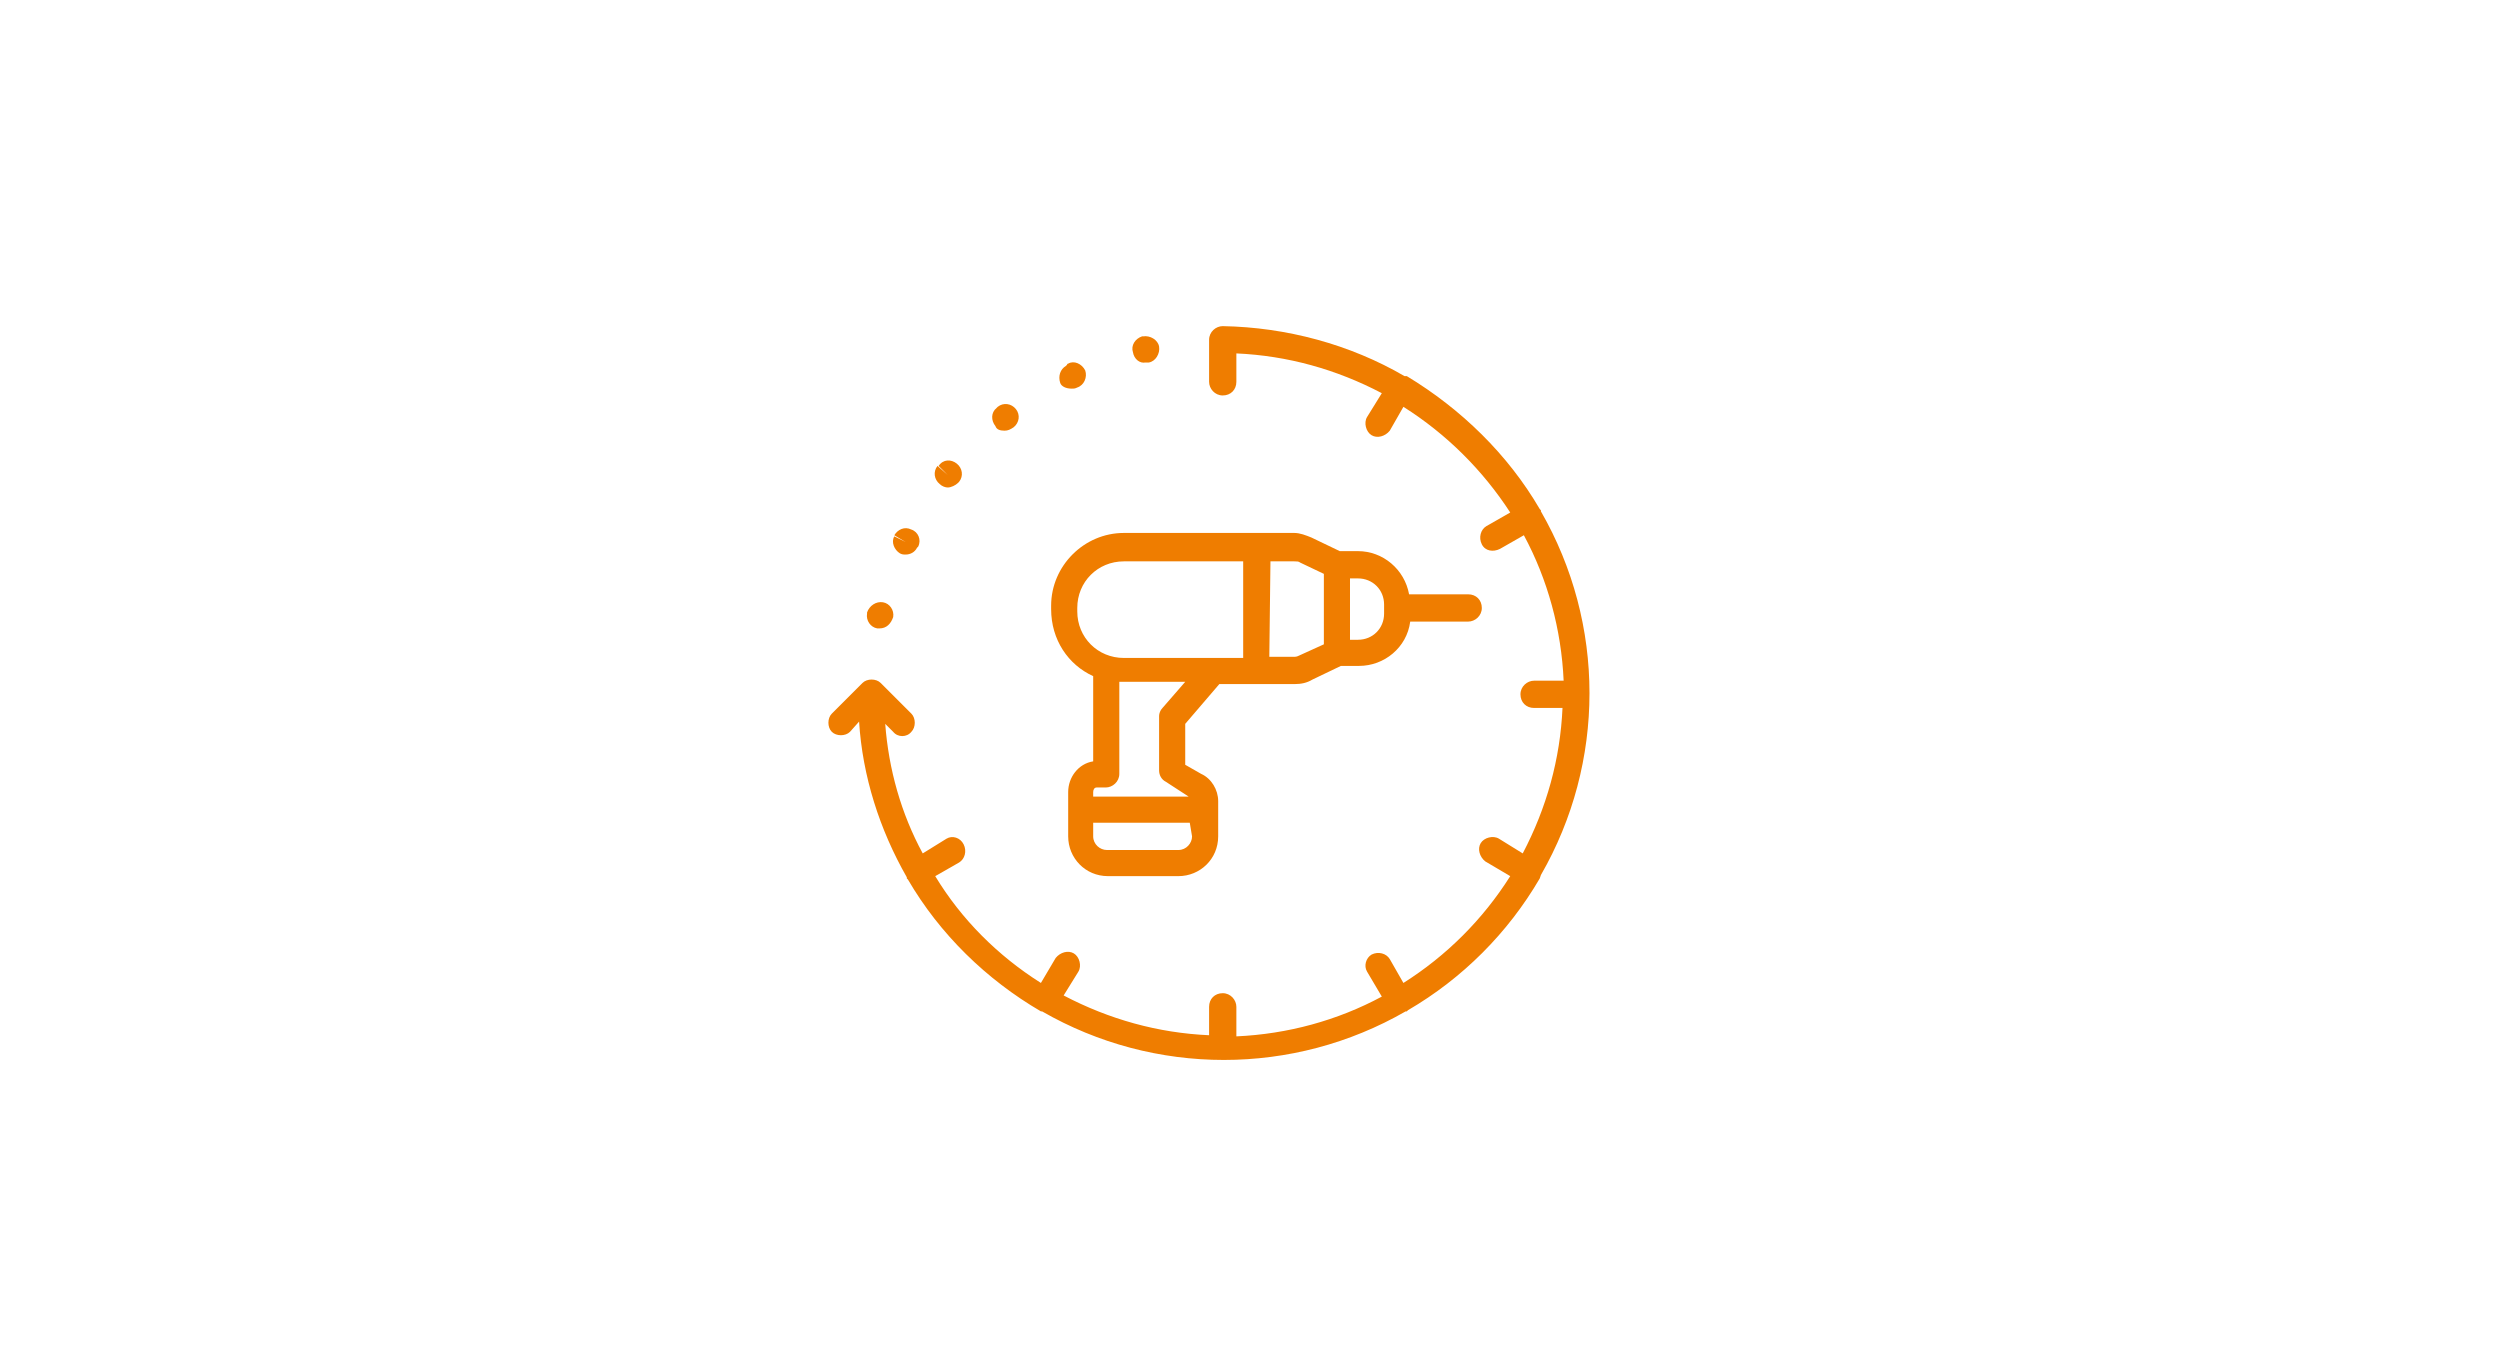 <?xml version="1.0" encoding="utf-8"?>
<!-- Generator: Adobe Illustrator 26.3.1, SVG Export Plug-In . SVG Version: 6.00 Build 0)  -->
<svg version="1.1" id="Ebene_1" xmlns="http://www.w3.org/2000/svg" xmlns:xlink="http://www.w3.org/1999/xlink" x="0px" y="0px"
	 viewBox="0 0 220 120" style="enable-background:new 0 0 220 120;" xml:space="preserve">
<style type="text/css">
	.st0{fill:#EF7D00;}
</style>
<path class="st0" d="M96.2,59.5v7.5c-1.3,0.2-2.2,1.4-2.2,2.7v3.9c0,1.9,1.5,3.5,3.5,3.5h6.2c1.9,0,3.5-1.5,3.5-3.5v-2.3l0,0v-0.8
	c0-1-0.6-2-1.5-2.4l-1.4-0.8v-3.6l3-3.5h6.6c0.6,0,1.1-0.1,1.6-0.4l2.5-1.2h1.6c2.2,0,4.2-1.6,4.5-3.9h5.1c0.6,0,1.2-0.5,1.2-1.2
	s-0.5-1.2-1.2-1.2H124c-0.4-2.2-2.3-3.8-4.5-3.8h-1.6l-2.5-1.2c-0.5-0.2-1-0.4-1.5-0.4h-15c-3.5,0-6.4,2.9-6.4,6.4v0.3
	C92.5,56.3,94,58.5,96.2,59.5z M118.8,50.9h0.7c1.3,0,2.3,1,2.3,2.3V54c0,1.3-1,2.3-2.3,2.3h-0.7V50.9z M111.8,49.4h2.1
	c0.2,0,0.4,0,0.5,0.1l2.1,1v6.2l-2.2,1c-0.2,0.1-0.3,0.1-0.5,0.1h-2.1L111.8,49.4z M104.9,73.6c0,0.6-0.5,1.2-1.2,1.2h-6.3
	c-0.6,0-1.2-0.5-1.2-1.2v-1.2h8.5L104.9,73.6z M104.6,70.1L104.6,70.1h-8.4v-0.4c0-0.2,0.1-0.4,0.3-0.4h0.8c0.6,0,1.2-0.5,1.2-1.2
	v-8.1h5.8l-2,2.3c-0.2,0.2-0.3,0.5-0.3,0.7l0,4.8c0,0.4,0.2,0.8,0.6,1L104.6,70.1z M94.8,53.5c0-2.3,1.8-4.1,4.1-4.1h10.5v8.5H98.9
	c-2.3,0-4.1-1.8-4.1-4.1V53.5z"/>
<path class="st0" d="M94.3,34.2c0.2,0,0.3,0,0.5-0.1c0.6-0.2,0.9-0.9,0.7-1.5C95.2,32,94.5,31.7,94,32c0,0-0.1,0-0.1,0.1l-0.1,0.1
	c-0.5,0.3-0.7,0.9-0.5,1.5C93.4,34,93.8,34.2,94.3,34.2z"/>
<path class="st0" d="M100.8,31.9h0.3c0.6-0.1,1-0.8,0.9-1.4c-0.1-0.6-0.8-1-1.4-0.9h-0.1c-0.6,0.2-1,0.8-0.8,1.4
	C99.8,31.6,100.3,32,100.8,31.9z"/>
<path class="st0" d="M77.2,55.3c0.1,0,0.1,0,0.2,0c0.6,0,1-0.4,1.2-1c0.1-0.6-0.3-1.2-0.9-1.3c-0.6-0.1-1.2,0.3-1.4,0.9c0,0,0,0,0,0
	V54C76.2,54.6,76.6,55.2,77.2,55.3z"/>
<path class="st0" d="M83.4,42.9c0.3,0,0.7-0.2,0.9-0.4l0.1-0.1c0.4-0.5,0.3-1.2-0.2-1.6S83,40.4,82.6,41l0,0l0.8,0.8L82.5,41
	c-0.4,0.5-0.3,1.2,0.2,1.6C82.9,42.8,83.2,42.9,83.4,42.9z"/>
<path class="st0" d="M79.2,48.7c0.2,0.1,0.3,0.1,0.5,0.1c0.4,0,0.8-0.2,1-0.6l0.1-0.1c0.3-0.6,0-1.3-0.6-1.5c-0.6-0.3-1.2,0-1.5,0.5
	l1,0.6l-1-0.5C78.4,47.7,78.7,48.4,79.2,48.7z"/>
<path class="st0" d="M88.4,37.9c0.3,0,0.5-0.1,0.8-0.3c0.5-0.4,0.6-1.1,0.2-1.6c0,0,0,0,0,0c-0.4-0.5-1.1-0.6-1.6-0.2l-0.1,0.1
	c-0.5,0.4-0.5,1.1-0.1,1.6C87.7,37.8,88,37.9,88.4,37.9z"/>
<path class="st0" d="M135.6,77c5.7-9.9,5.7-22.1,0-32c0,0,0-0.1,0-0.1c0,0,0,0-0.1-0.1c-2.8-4.8-6.9-8.8-11.7-11.7c0,0,0,0-0.1,0
	h-0.1c-4.8-2.8-10.4-4.3-16-4.4c-0.6,0-1.2,0.5-1.2,1.2v3.7c0,0.6,0.5,1.2,1.2,1.2s1.2-0.5,1.2-1.2v-2.5c4.5,0.2,8.8,1.4,12.8,3.5
	l-1.3,2.1c-0.3,0.5-0.1,1.3,0.4,1.6c0,0,0,0,0,0c0.5,0.3,1.2,0.1,1.6-0.4l1.2-2.1c3.8,2.4,7,5.6,9.4,9.3l-2.1,1.2
	c-0.5,0.3-0.7,1-0.4,1.6c0.3,0.6,1,0.7,1.6,0.4c0,0,0,0,0,0l2.1-1.2c2.1,3.9,3.3,8.3,3.5,12.8h-2.6c-0.6,0-1.2,0.5-1.2,1.2
	s0.5,1.2,1.2,1.2h2.5c-0.2,4.5-1.4,8.8-3.5,12.8l-2.1-1.3c-0.5-0.3-1.3-0.1-1.6,0.4c0,0,0,0,0,0c-0.3,0.5-0.1,1.2,0.4,1.6l2.2,1.3
	c-2.4,3.8-5.6,7-9.4,9.4l-1.2-2.1c-0.3-0.5-1-0.7-1.6-0.4c-0.5,0.3-0.7,1-0.4,1.5l1.3,2.2c-3.9,2.1-8.3,3.3-12.8,3.5v-2.6
	c0-0.6-0.5-1.2-1.2-1.2s-1.2,0.5-1.2,1.2v2.5c-4.5-0.2-8.8-1.4-12.8-3.5l1.3-2.1c0.3-0.5,0.1-1.3-0.4-1.6c0,0,0,0,0,0
	c-0.5-0.3-1.2-0.1-1.6,0.4l-1.3,2.2c-3.8-2.4-7-5.6-9.3-9.4l2.1-1.2c0.5-0.3,0.7-1,0.4-1.6c-0.3-0.6-1-0.8-1.5-0.5c0,0,0,0,0,0
	l-2.1,1.3c-1.9-3.5-3-7.4-3.3-11.4l0.7,0.7c0.4,0.5,1.2,0.5,1.6,0c0,0,0,0,0,0c0.4-0.4,0.4-1.2,0-1.6l-2.7-2.7
	c-0.4-0.4-1.2-0.4-1.6,0l-2.7,2.7c-0.4,0.4-0.4,1.2,0,1.6c0.4,0.4,1.2,0.4,1.6,0l0.8-0.9c0.3,4.8,1.8,9.5,4.2,13.7c0,0,0,0.1,0,0.1
	l0.1,0.1c2.8,4.8,6.9,8.8,11.7,11.6l0,0h0.1c9.9,5.7,22.1,5.7,32,0h0.1c0,0,0,0,0.1-0.1c4.8-2.8,8.8-6.8,11.6-11.6L135.6,77
	C135.6,77.1,135.6,77.1,135.6,77z"/>
</svg>
